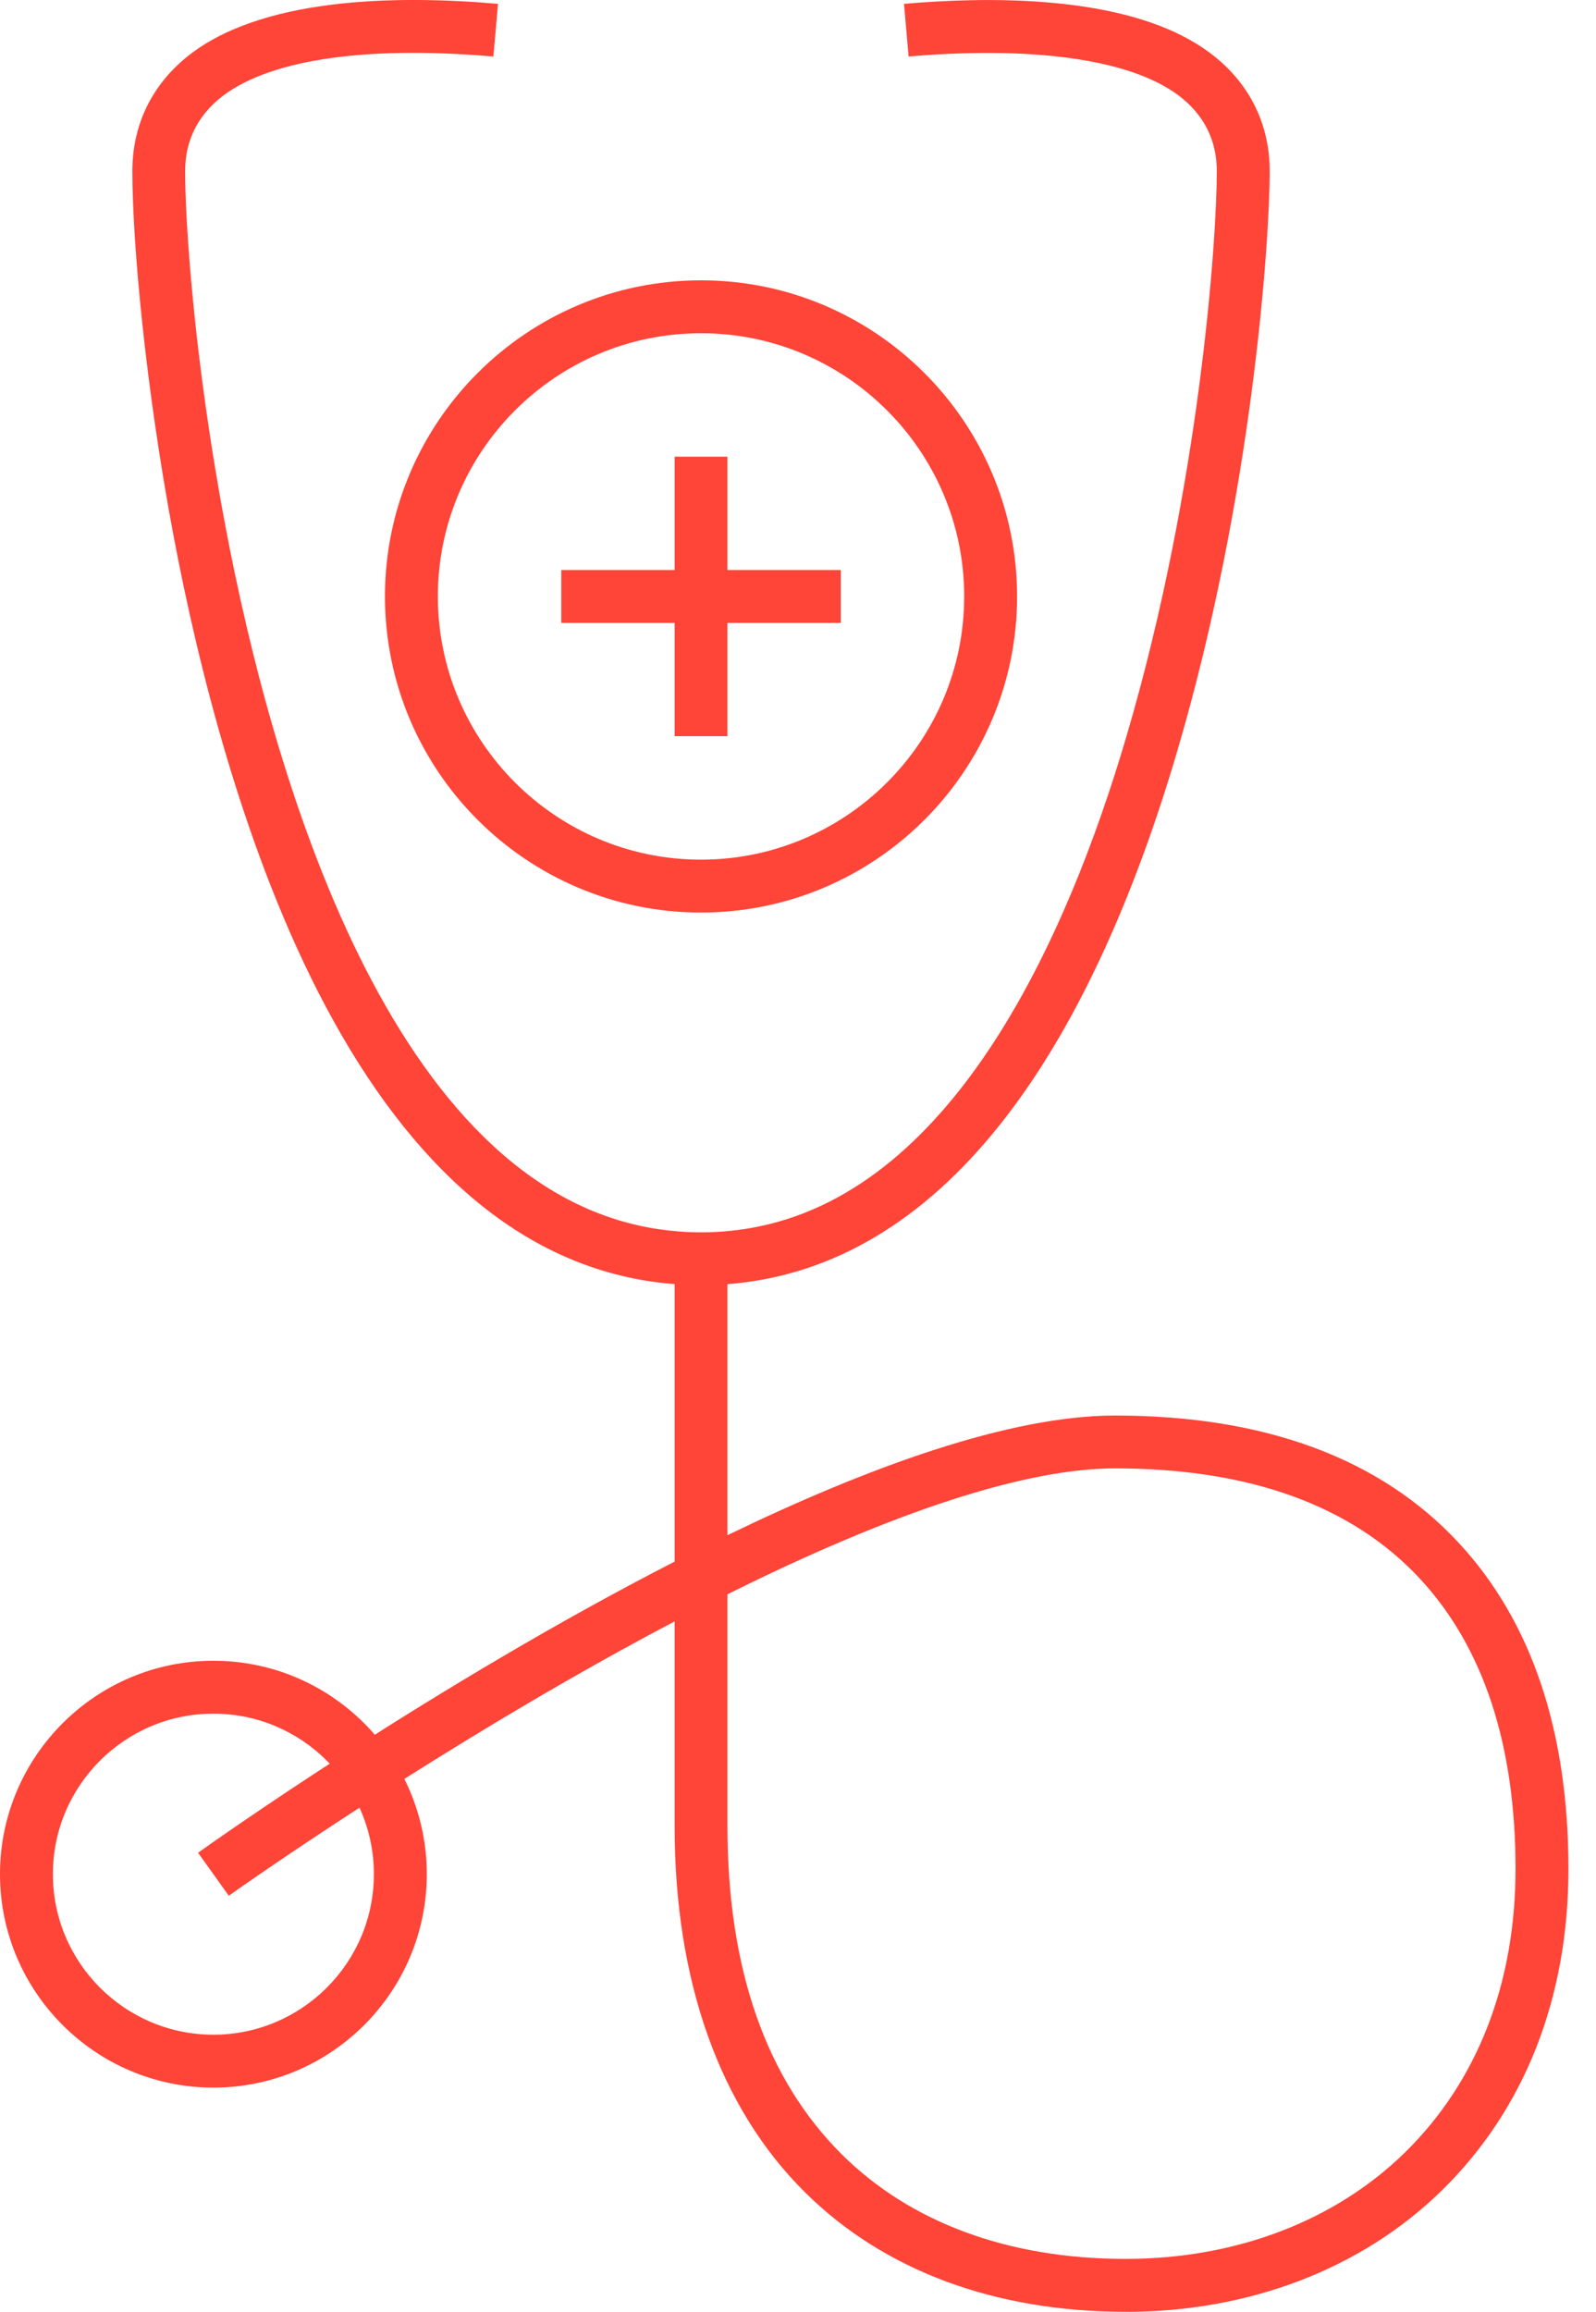 <svg xmlns="http://www.w3.org/2000/svg" width="29" height="42" viewBox="0 0 29 42" fill="none"><path d="M12.738 23.349C12.439 23.349 12.144 23.327 11.834 23.282C9.485 22.939 7.491 21.25 5.907 18.265C4.44 15.498 3.599 12.098 3.153 9.732C2.639 7.011 2.405 4.393 2.405 3.111C2.405 2.299 2.733 1.593 3.352 1.07C4.681 -0.051 7.183 -0.093 9.049 0.07L8.965 1.027C6.585 0.82 4.811 1.097 3.971 1.805C3.569 2.145 3.364 2.584 3.364 3.112C3.364 4.001 3.517 6.492 4.095 9.555C4.939 14.02 7.083 21.617 11.972 22.332C12.235 22.37 12.485 22.389 12.737 22.389C13.097 22.389 13.457 22.352 13.809 22.278C17.363 21.534 19.39 17.035 20.464 13.392C21.808 8.836 22.11 4.331 22.11 3.112C22.11 2.584 21.906 2.145 21.504 1.805C21.376 1.697 21.219 1.595 21.038 1.503C20.093 1.025 18.485 0.855 16.51 1.027L16.426 0.07C17.948 -0.062 20.058 -0.07 21.473 0.646C21.72 0.772 21.939 0.915 22.124 1.071C22.743 1.593 23.071 2.3 23.071 3.112C23.071 4.367 22.761 8.999 21.386 13.664C20.651 16.155 19.737 18.205 18.67 19.756C17.345 21.683 15.775 22.848 14.005 23.218C13.589 23.305 13.162 23.349 12.737 23.349H12.738Z" fill="#FF4438"/><path d="M20.452 42C18.075 42 16.061 41.25 14.629 39.831C13.078 38.295 12.258 35.994 12.258 33.175V29.457C11.628 29.788 10.974 30.148 10.298 30.536C6.933 32.466 4.184 34.422 4.157 34.441L3.599 33.66C3.873 33.464 7.903 30.603 12.258 28.371V22.869H13.218V27.891C15.766 26.657 18.339 25.717 20.261 25.717C22.983 25.717 25.086 26.496 26.51 28.035C27.83 29.46 28.499 31.451 28.499 33.954C28.499 36.302 27.703 38.322 26.199 39.795C24.746 41.218 22.704 42.001 20.452 42.001V42ZM13.218 28.965V33.175C13.218 35.768 13.92 37.777 15.304 39.148C16.554 40.385 18.333 41.039 20.452 41.039C22.452 41.039 24.254 40.353 25.527 39.107C26.842 37.819 27.538 36.038 27.538 33.953C27.538 31.7 26.955 29.929 25.806 28.687C24.57 27.353 22.705 26.677 20.261 26.677C18.64 26.677 16.236 27.461 13.218 28.965Z" fill="#FF4438"/><path d="M3.877 37.927C1.739 37.927 0 36.187 0 34.049C0 31.911 1.739 30.172 3.877 30.172C6.016 30.172 7.755 31.911 7.755 34.049C7.755 36.187 6.016 37.927 3.877 37.927ZM3.877 31.133C2.269 31.133 0.961 32.441 0.961 34.049C0.961 35.657 2.269 36.966 3.877 36.966C5.486 36.966 6.794 35.657 6.794 34.049C6.794 32.441 5.486 31.133 3.877 31.133Z" fill="#FF4438"/><path d="M12.738 16.579C9.571 16.579 6.995 14.003 6.995 10.836C6.995 7.669 9.571 5.093 12.738 5.093C15.905 5.093 18.481 7.669 18.481 10.836C18.481 14.003 15.905 16.579 12.738 16.579ZM12.738 6.054C10.101 6.054 7.956 8.199 7.956 10.836C7.956 13.473 10.101 15.618 12.738 15.618C15.375 15.618 17.52 13.473 17.52 10.836C17.52 8.199 15.375 6.054 12.738 6.054Z" fill="#FF4438"/><path d="M13.218 8.297H12.258V13.375H13.218V8.297Z" fill="#FF4438"/><path d="M15.277 10.356H10.199V11.317H15.277V10.356Z" fill="#FF4438"/></svg>